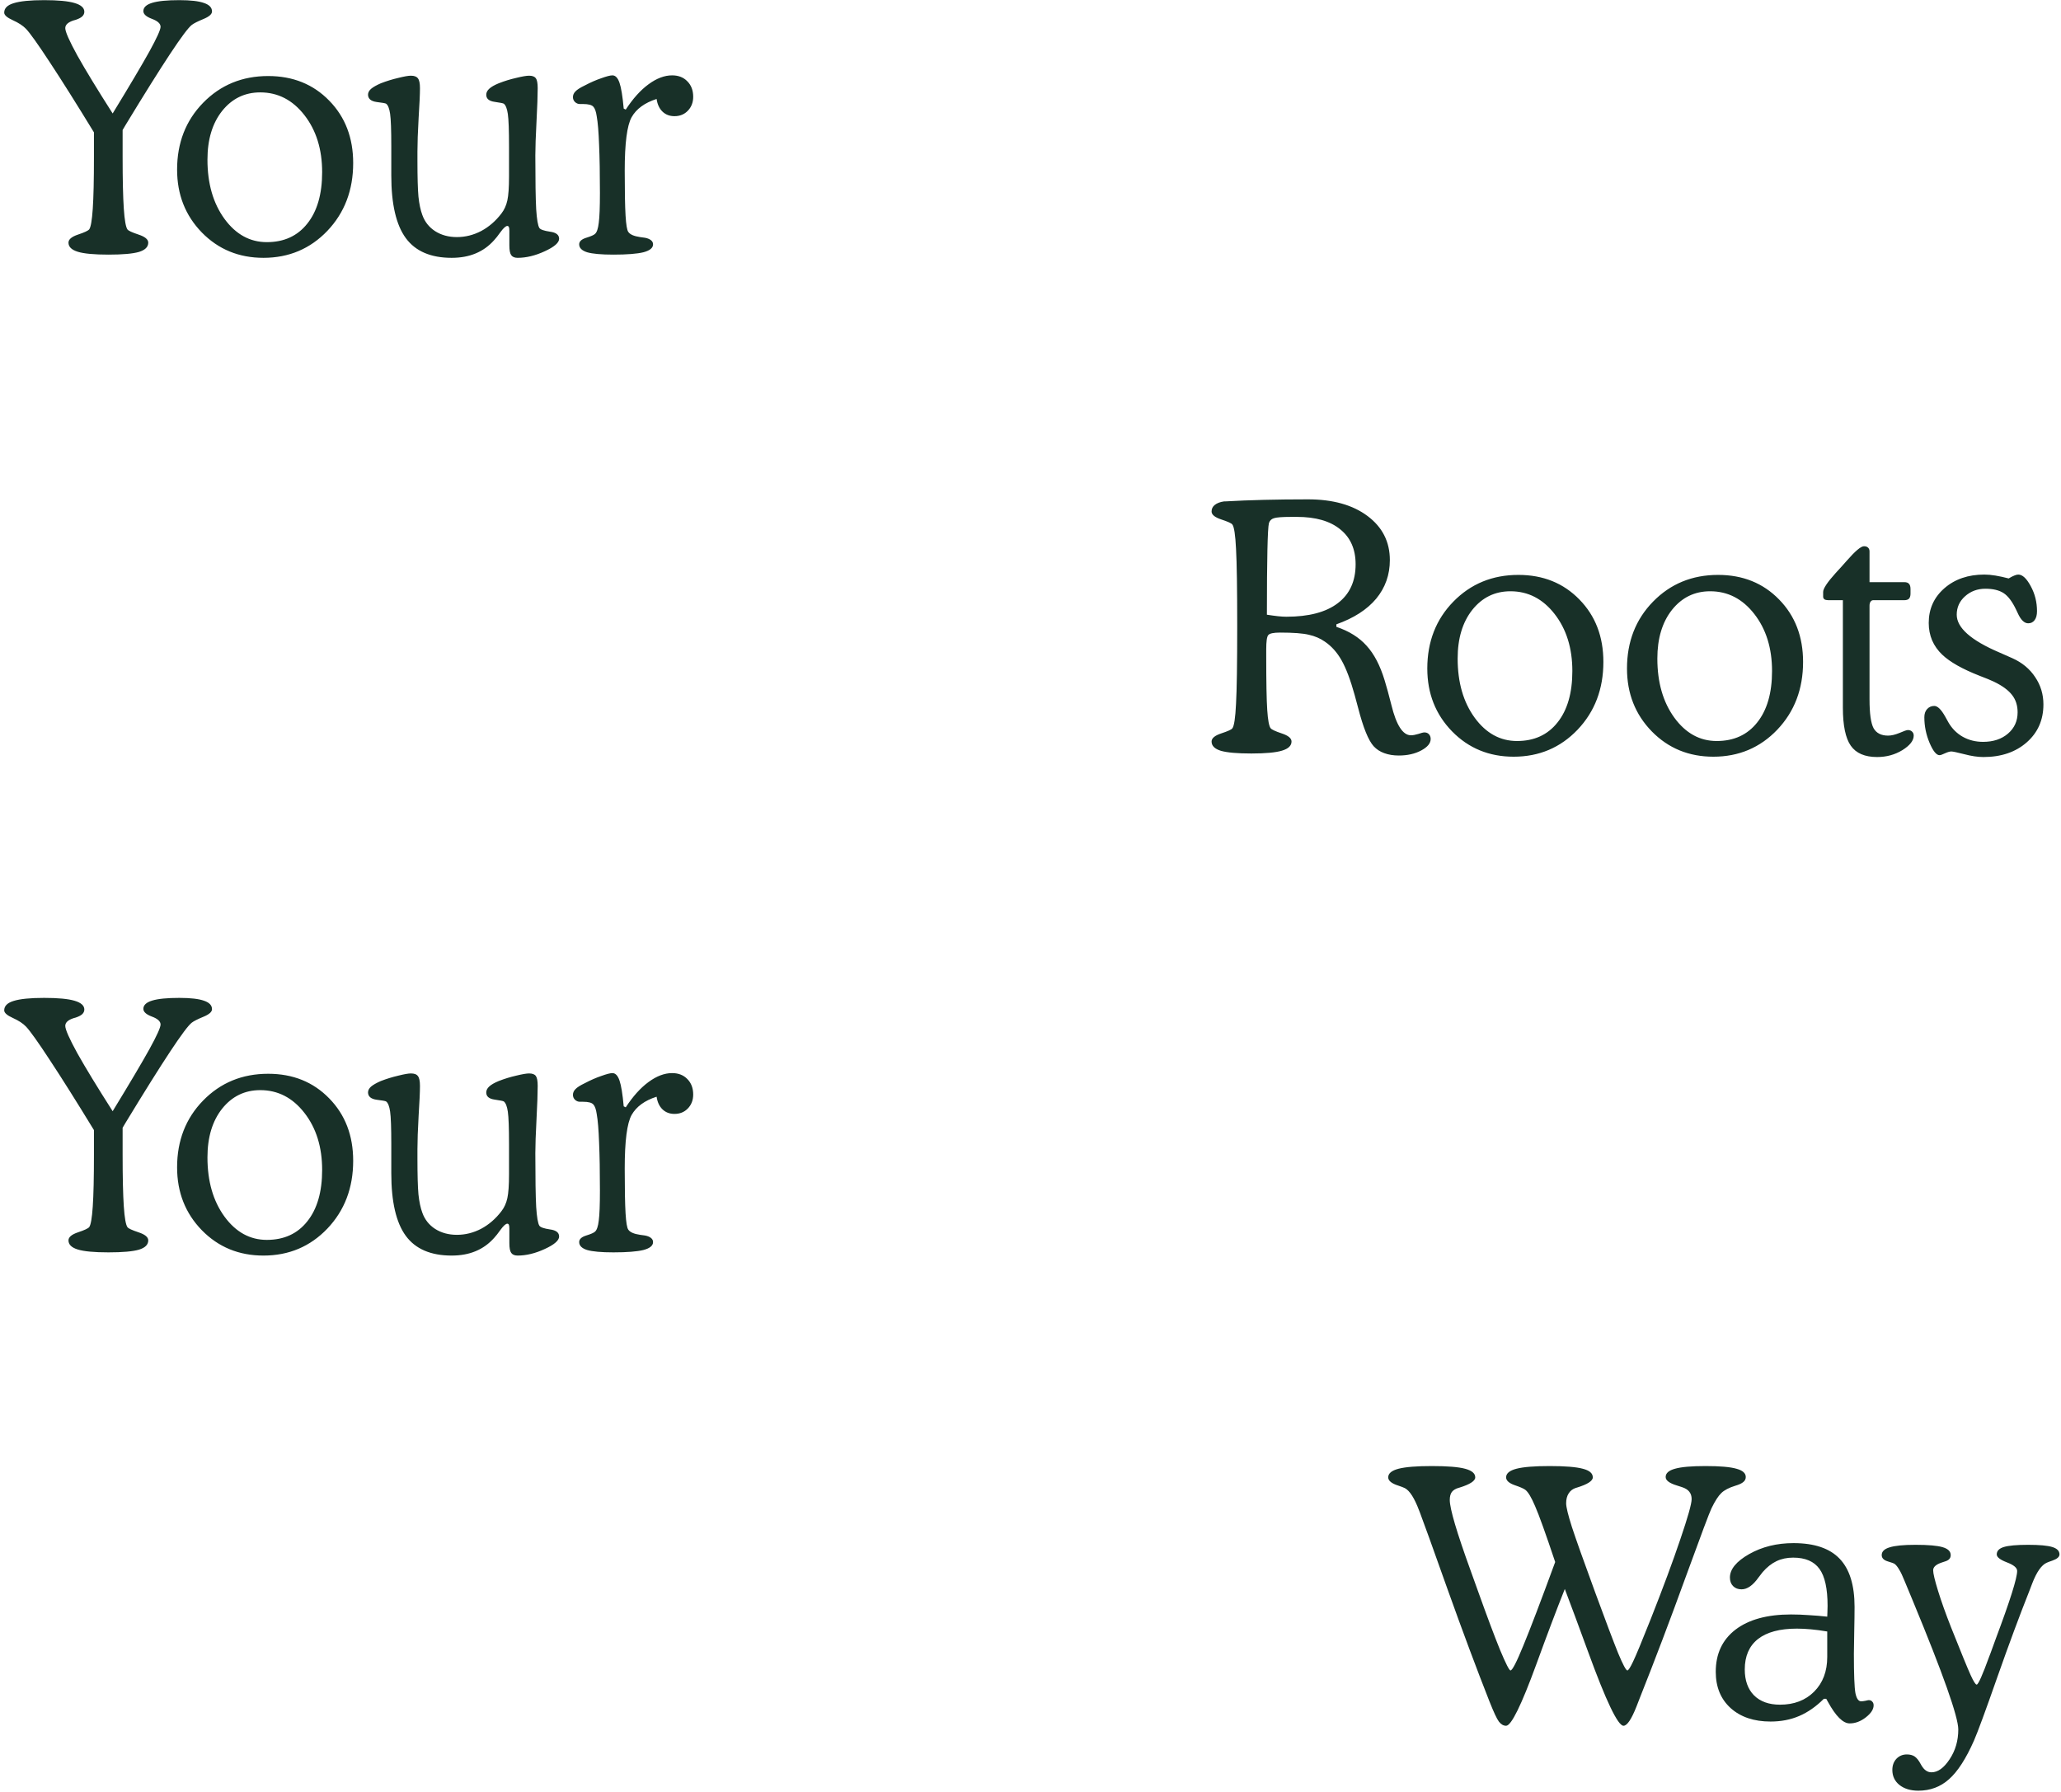 <svg width="537" height="467" viewBox="0 0 537 467" fill="none" xmlns="http://www.w3.org/2000/svg">
<path d="M31.948 40.819C31.948 46.796 32.051 51.308 32.256 54.355C32.461 57.401 32.783 59.218 33.223 59.804C33.457 60.126 34.409 60.565 36.079 61.122C37.778 61.679 38.628 62.382 38.628 63.231C38.628 64.345 37.822 65.15 36.211 65.648C34.6 66.117 31.948 66.352 28.257 66.352C24.536 66.352 21.87 66.103 20.259 65.605C18.648 65.106 17.842 64.315 17.842 63.231C17.842 62.382 18.677 61.679 20.347 61.122C22.017 60.565 22.983 60.111 23.247 59.76C23.657 59.203 23.965 57.416 24.17 54.398C24.375 51.381 24.477 46.884 24.477 40.907V34.491C19.878 26.962 16.04 20.868 12.964 16.21C9.917 11.552 7.852 8.651 6.768 7.509C5.977 6.688 4.834 5.941 3.34 5.268C1.846 4.594 1.099 3.935 1.099 3.29C1.099 2.147 1.919 1.327 3.56 0.829C5.229 0.302 7.881 0.038 11.514 0.038C15.117 0.038 17.754 0.287 19.424 0.785C21.123 1.283 21.973 2.045 21.973 3.07C21.973 3.539 21.782 3.949 21.401 4.301C21.05 4.623 20.479 4.916 19.688 5.18C19.57 5.209 19.409 5.253 19.204 5.312C17.739 5.78 17.007 6.454 17.007 7.333C17.007 8.271 18.061 10.658 20.171 14.496C22.31 18.305 25.371 23.329 29.355 29.569C33.809 22.274 37.002 16.884 38.935 13.398C40.869 9.882 41.836 7.743 41.836 6.981C41.836 6.161 41.089 5.473 39.595 4.916C38.101 4.359 37.353 3.686 37.353 2.895C37.353 1.928 38.115 1.21 39.639 0.741C41.162 0.272 43.52 0.038 46.714 0.038C49.644 0.038 51.797 0.287 53.174 0.785C54.551 1.254 55.239 1.986 55.239 2.982C55.239 3.686 54.492 4.345 52.998 4.96C51.504 5.575 50.493 6.088 49.966 6.498C48.208 7.846 42.48 16.503 32.783 32.47L31.948 33.876V40.819ZM54.053 41.61C54.053 47.821 55.532 52.963 58.491 57.035C61.45 61.078 65.127 63.1 69.522 63.1C74.004 63.1 77.519 61.488 80.068 58.266C82.647 55.043 83.936 50.575 83.936 44.862C83.936 38.915 82.397 33.964 79.321 30.009C76.245 26.054 72.407 24.076 67.808 24.076C63.765 24.076 60.454 25.688 57.876 28.91C55.327 32.133 54.053 36.366 54.053 41.61ZM46.143 44.203C46.143 37.23 48.398 31.43 52.91 26.801C57.451 22.143 63.105 19.814 69.873 19.814C76.318 19.814 81.621 21.952 85.781 26.23C89.941 30.477 92.022 35.898 92.022 42.489C92.022 49.55 89.78 55.438 85.298 60.155C80.815 64.843 75.264 67.186 68.643 67.186C62.256 67.186 56.909 64.989 52.602 60.595C48.296 56.171 46.143 50.707 46.143 44.203ZM132.715 63.935V60.155C132.715 59.657 132.671 59.32 132.583 59.145C132.495 58.969 132.363 58.881 132.188 58.881C131.777 58.881 131.177 59.423 130.386 60.507C129.741 61.415 129.199 62.103 128.76 62.572C127.383 64.125 125.771 65.282 123.926 66.044C122.109 66.806 120.029 67.186 117.686 67.186C112.236 67.186 108.252 65.473 105.732 62.045C103.213 58.617 101.953 53.183 101.953 45.741V38.183C101.953 33.905 101.851 31.064 101.646 29.657C101.44 28.251 101.089 27.372 100.591 27.02C100.415 26.903 99.595 26.757 98.13 26.581C96.665 26.376 95.918 25.746 95.889 24.691C95.889 24.135 96.152 23.622 96.68 23.153C97.236 22.685 98.086 22.201 99.228 21.703C100.752 21.117 102.275 20.648 103.799 20.297C105.322 19.916 106.406 19.726 107.051 19.726C107.959 19.726 108.574 19.96 108.896 20.429C109.248 20.868 109.424 21.718 109.424 22.977C109.424 24.501 109.307 27.094 109.072 30.756C108.867 34.418 108.765 37.318 108.765 39.457V41.962C108.765 46.21 108.853 49.301 109.028 51.234C109.233 53.168 109.57 54.765 110.039 56.024C110.684 57.812 111.797 59.218 113.379 60.243C114.99 61.269 116.88 61.781 119.048 61.781C121.245 61.781 123.354 61.254 125.376 60.199C127.397 59.115 129.155 57.592 130.649 55.629C131.382 54.691 131.895 53.563 132.188 52.245C132.48 50.927 132.627 48.847 132.627 46.005V40.819V38.183C132.627 33.935 132.524 31.107 132.319 29.701C132.114 28.295 131.763 27.401 131.265 27.02C131.089 26.903 130.283 26.742 128.848 26.537C127.412 26.332 126.694 25.717 126.694 24.691C126.694 24.135 126.943 23.622 127.441 23.153C127.969 22.655 128.804 22.172 129.946 21.703C131.44 21.117 132.964 20.648 134.517 20.297C136.069 19.916 137.183 19.726 137.856 19.726C138.706 19.726 139.292 19.945 139.614 20.385C139.937 20.824 140.098 21.689 140.098 22.977C140.098 24.852 139.995 27.738 139.79 31.635C139.585 35.531 139.482 38.49 139.482 40.512C139.482 47.103 139.556 51.762 139.702 54.486C139.878 57.182 140.156 58.822 140.537 59.408C140.801 59.818 141.724 60.141 143.306 60.375C144.888 60.58 145.679 61.195 145.679 62.221C145.679 63.246 144.434 64.33 141.943 65.473C139.482 66.615 137.124 67.186 134.868 67.186C134.077 67.186 133.521 66.952 133.198 66.483C132.876 66.044 132.715 65.194 132.715 63.935ZM163.037 28.559C164.912 25.688 166.89 23.49 168.97 21.967C171.079 20.414 173.13 19.638 175.122 19.638C176.763 19.638 178.081 20.15 179.077 21.176C180.103 22.201 180.615 23.549 180.615 25.219C180.615 26.684 180.146 27.899 179.209 28.866C178.301 29.804 177.144 30.273 175.737 30.273C174.478 30.273 173.438 29.877 172.617 29.086C171.797 28.295 171.284 27.196 171.079 25.79C167.974 26.786 165.806 28.368 164.575 30.536C163.374 32.675 162.773 37.333 162.773 44.511C162.773 49.901 162.847 53.798 162.993 56.2C163.14 58.573 163.374 59.98 163.696 60.419C164.136 61.093 165.161 61.547 166.772 61.781C167.3 61.84 167.725 61.898 168.047 61.957C168.691 62.074 169.204 62.279 169.585 62.572C169.966 62.865 170.156 63.231 170.156 63.671C170.156 64.608 169.321 65.297 167.651 65.736C165.981 66.147 163.374 66.352 159.829 66.352C156.665 66.352 154.38 66.147 152.974 65.736C151.597 65.297 150.908 64.608 150.908 63.671C150.908 62.909 151.523 62.338 152.754 61.957C153.984 61.576 154.746 61.239 155.039 60.946C155.508 60.536 155.83 59.584 156.006 58.09C156.211 56.596 156.313 53.988 156.313 50.268C156.313 45.228 156.24 41.054 156.094 37.743C155.977 34.403 155.771 31.928 155.479 30.316C155.303 29.086 155.01 28.251 154.6 27.811C154.189 27.343 153.296 27.108 151.919 27.108H151.084C150.615 27.108 150.19 26.933 149.81 26.581C149.458 26.23 149.282 25.805 149.282 25.307C149.282 24.75 149.502 24.252 149.941 23.812C150.381 23.344 151.187 22.831 152.358 22.274C153.853 21.483 155.288 20.854 156.665 20.385C158.042 19.887 159.009 19.638 159.565 19.638C160.356 19.638 160.972 20.282 161.411 21.571C161.851 22.831 162.217 25.072 162.51 28.295L163.037 28.559Z" fill="#183028"/>
<path d="M31.948 300.819C31.948 306.796 32.051 311.308 32.256 314.354C32.461 317.401 32.783 319.218 33.223 319.804C33.457 320.126 34.409 320.565 36.079 321.122C37.778 321.679 38.628 322.382 38.628 323.231C38.628 324.345 37.822 325.15 36.211 325.648C34.6 326.117 31.948 326.352 28.257 326.352C24.536 326.352 21.87 326.103 20.259 325.604C18.648 325.106 17.842 324.315 17.842 323.231C17.842 322.382 18.677 321.679 20.347 321.122C22.017 320.565 22.983 320.111 23.247 319.76C23.657 319.203 23.965 317.416 24.17 314.398C24.375 311.381 24.477 306.884 24.477 300.907V294.491C19.878 286.962 16.04 280.868 12.964 276.21C9.917 271.552 7.852 268.651 6.768 267.509C5.977 266.688 4.834 265.941 3.34 265.268C1.846 264.594 1.099 263.935 1.099 263.29C1.099 262.147 1.919 261.327 3.56 260.829C5.229 260.302 7.881 260.038 11.514 260.038C15.117 260.038 17.754 260.287 19.424 260.785C21.123 261.283 21.973 262.045 21.973 263.07C21.973 263.539 21.782 263.949 21.401 264.301C21.05 264.623 20.479 264.916 19.688 265.18C19.57 265.209 19.409 265.253 19.204 265.312C17.739 265.78 17.007 266.454 17.007 267.333C17.007 268.271 18.061 270.658 20.171 274.496C22.31 278.305 25.371 283.329 29.355 289.569C33.809 282.274 37.002 276.884 38.935 273.397C40.869 269.882 41.836 267.743 41.836 266.981C41.836 266.161 41.089 265.473 39.595 264.916C38.101 264.359 37.353 263.686 37.353 262.895C37.353 261.928 38.115 261.21 39.639 260.741C41.162 260.272 43.52 260.038 46.714 260.038C49.644 260.038 51.797 260.287 53.174 260.785C54.551 261.254 55.239 261.986 55.239 262.982C55.239 263.686 54.492 264.345 52.998 264.96C51.504 265.575 50.493 266.088 49.966 266.498C48.208 267.846 42.48 276.503 32.783 292.47L31.948 293.876V300.819ZM54.053 301.61C54.053 307.821 55.532 312.963 58.491 317.035C61.45 321.078 65.127 323.1 69.522 323.1C74.004 323.1 77.519 321.488 80.068 318.266C82.647 315.043 83.936 310.575 83.936 304.862C83.936 298.915 82.397 293.964 79.321 290.009C76.245 286.054 72.407 284.076 67.808 284.076C63.765 284.076 60.454 285.688 57.876 288.91C55.327 292.133 54.053 296.366 54.053 301.61ZM46.143 304.203C46.143 297.23 48.398 291.43 52.91 286.801C57.451 282.143 63.105 279.813 69.873 279.813C76.318 279.813 81.621 281.952 85.781 286.229C89.941 290.478 92.022 295.897 92.022 302.489C92.022 309.55 89.78 315.438 85.298 320.155C80.815 324.843 75.264 327.187 68.643 327.187C62.256 327.187 56.909 324.989 52.602 320.595C48.296 316.171 46.143 310.707 46.143 304.203ZM132.715 323.935V320.155C132.715 319.657 132.671 319.32 132.583 319.145C132.495 318.969 132.363 318.881 132.188 318.881C131.777 318.881 131.177 319.423 130.386 320.507C129.741 321.415 129.199 322.104 128.76 322.572C127.383 324.125 125.771 325.282 123.926 326.044C122.109 326.806 120.029 327.187 117.686 327.187C112.236 327.187 108.252 325.473 105.732 322.045C103.213 318.617 101.953 313.183 101.953 305.741V298.183C101.953 293.905 101.851 291.063 101.646 289.657C101.44 288.251 101.089 287.372 100.591 287.021C100.415 286.903 99.595 286.757 98.13 286.581C96.665 286.376 95.918 285.746 95.889 284.691C95.889 284.135 96.152 283.622 96.68 283.153C97.236 282.685 98.086 282.201 99.228 281.703C100.752 281.117 102.275 280.648 103.799 280.297C105.322 279.916 106.406 279.726 107.051 279.726C107.959 279.726 108.574 279.96 108.896 280.429C109.248 280.868 109.424 281.718 109.424 282.978C109.424 284.501 109.307 287.094 109.072 290.756C108.867 294.418 108.765 297.318 108.765 299.457V301.962C108.765 306.21 108.853 309.301 109.028 311.234C109.233 313.168 109.57 314.765 110.039 316.024C110.684 317.812 111.797 319.218 113.379 320.243C114.99 321.269 116.88 321.781 119.048 321.781C121.245 321.781 123.354 321.254 125.376 320.199C127.397 319.115 129.155 317.592 130.649 315.629C131.382 314.691 131.895 313.563 132.188 312.245C132.48 310.927 132.627 308.847 132.627 306.005V300.819V298.183C132.627 293.935 132.524 291.107 132.319 289.701C132.114 288.295 131.763 287.401 131.265 287.021C131.089 286.903 130.283 286.742 128.848 286.537C127.412 286.332 126.694 285.717 126.694 284.691C126.694 284.135 126.943 283.622 127.441 283.153C127.969 282.655 128.804 282.172 129.946 281.703C131.44 281.117 132.964 280.648 134.517 280.297C136.069 279.916 137.183 279.726 137.856 279.726C138.706 279.726 139.292 279.945 139.614 280.385C139.937 280.824 140.098 281.688 140.098 282.978C140.098 284.853 139.995 287.738 139.79 291.635C139.585 295.531 139.482 298.49 139.482 300.512C139.482 307.104 139.556 311.762 139.702 314.486C139.878 317.182 140.156 318.822 140.537 319.408C140.801 319.818 141.724 320.141 143.306 320.375C144.888 320.58 145.679 321.195 145.679 322.221C145.679 323.246 144.434 324.33 141.943 325.473C139.482 326.615 137.124 327.187 134.868 327.187C134.077 327.187 133.521 326.952 133.198 326.483C132.876 326.044 132.715 325.194 132.715 323.935ZM163.037 288.559C164.912 285.688 166.89 283.49 168.97 281.967C171.079 280.414 173.13 279.638 175.122 279.638C176.763 279.638 178.081 280.15 179.077 281.176C180.103 282.201 180.615 283.549 180.615 285.219C180.615 286.684 180.146 287.899 179.209 288.866C178.301 289.804 177.144 290.272 175.737 290.272C174.478 290.272 173.438 289.877 172.617 289.086C171.797 288.295 171.284 287.196 171.079 285.79C167.974 286.786 165.806 288.368 164.575 290.536C163.374 292.675 162.773 297.333 162.773 304.511C162.773 309.901 162.847 313.798 162.993 316.2C163.14 318.573 163.374 319.979 163.696 320.419C164.136 321.093 165.161 321.547 166.772 321.781C167.3 321.84 167.725 321.898 168.047 321.957C168.691 322.074 169.204 322.279 169.585 322.572C169.966 322.865 170.156 323.231 170.156 323.671C170.156 324.608 169.321 325.297 167.651 325.736C165.981 326.146 163.374 326.352 159.829 326.352C156.665 326.352 154.38 326.146 152.974 325.736C151.597 325.297 150.908 324.608 150.908 323.671C150.908 322.909 151.523 322.338 152.754 321.957C153.984 321.576 154.746 321.239 155.039 320.946C155.508 320.536 155.83 319.584 156.006 318.09C156.211 316.596 156.313 313.988 156.313 310.268C156.313 305.229 156.24 301.054 156.094 297.743C155.977 294.403 155.771 291.928 155.479 290.316C155.303 289.086 155.01 288.251 154.6 287.812C154.189 287.343 153.296 287.108 151.919 287.108H151.084C150.615 287.108 150.19 286.933 149.81 286.581C149.458 286.229 149.282 285.805 149.282 285.307C149.282 284.75 149.502 284.252 149.941 283.812C150.381 283.344 151.187 282.831 152.358 282.274C153.853 281.483 155.288 280.854 156.665 280.385C158.042 279.887 159.009 279.638 159.565 279.638C160.356 279.638 160.972 280.282 161.411 281.571C161.851 282.831 162.217 285.072 162.51 288.295L163.037 288.559Z" fill="#183028"/>
<path d="M330.095 160.185C331.208 160.36 332.175 160.492 332.995 160.58C333.815 160.668 334.533 160.712 335.148 160.712C341.008 160.712 345.476 159.54 348.552 157.196C351.657 154.853 353.21 151.469 353.21 147.045C353.21 143.119 351.877 140.087 349.211 137.948C346.574 135.78 342.81 134.696 337.917 134.696H336.511C334.079 134.696 332.541 134.813 331.896 135.048C331.252 135.253 330.827 135.678 330.622 136.322C330.446 137.055 330.314 139.413 330.227 143.397C330.139 147.353 330.095 152.948 330.095 160.185ZM348.2 163.349C351.511 164.462 354.133 166.103 356.066 168.271C358.029 170.409 359.597 173.412 360.769 177.279C361.267 178.891 361.853 181.029 362.526 183.695C363.815 188.969 365.515 191.605 367.624 191.605C368.151 191.605 368.796 191.488 369.558 191.254C370.319 190.99 370.847 190.858 371.14 190.858C371.638 190.858 372.033 191.02 372.326 191.342C372.619 191.664 372.766 192.074 372.766 192.572C372.766 193.686 371.945 194.682 370.305 195.561C368.664 196.439 366.716 196.879 364.46 196.879C363.054 196.879 361.794 196.674 360.681 196.264C359.597 195.883 358.674 195.282 357.912 194.462C356.535 192.938 355.188 189.613 353.869 184.486C353.488 183.021 353.181 181.879 352.946 181.059C351.862 177.162 350.734 174.174 349.562 172.094C348.391 170.014 346.94 168.388 345.212 167.216C344.011 166.366 342.619 165.766 341.037 165.414C339.484 165.033 336.979 164.843 333.522 164.843C331.823 164.843 330.798 165.062 330.446 165.502C330.095 165.912 329.919 167.143 329.919 169.193V171.083C329.919 177.733 330.007 182.377 330.183 185.014C330.358 187.65 330.651 189.232 331.062 189.76C331.325 190.111 332.292 190.565 333.962 191.122C335.661 191.679 336.511 192.382 336.511 193.231C336.511 194.315 335.69 195.106 334.05 195.604C332.438 196.103 329.772 196.352 326.052 196.352C322.36 196.352 319.709 196.117 318.098 195.648C316.486 195.15 315.681 194.345 315.681 193.231C315.681 192.382 316.516 191.679 318.186 191.122C319.885 190.565 320.852 190.126 321.086 189.804C321.555 189.218 321.877 187.079 322.053 183.388C322.258 179.696 322.36 172.943 322.36 163.129C322.36 153.402 322.258 146.708 322.053 143.046C321.877 139.384 321.555 137.26 321.086 136.674C320.852 136.352 319.885 135.912 318.186 135.355C316.516 134.799 315.681 134.11 315.681 133.29C315.681 132.587 315.959 132.016 316.516 131.576C317.102 131.107 317.922 130.8 318.977 130.653C318.977 130.653 319.108 130.653 319.372 130.653C325.437 130.302 332.585 130.126 340.817 130.126C347.292 130.126 352.463 131.576 356.33 134.477C360.197 137.377 362.131 141.2 362.131 145.946C362.131 149.784 360.944 153.139 358.571 156.01C356.198 158.852 352.741 161.078 348.2 162.689V163.349ZM379.797 171.61C379.797 177.821 381.276 182.963 384.235 187.035C387.194 191.078 390.871 193.1 395.266 193.1C399.748 193.1 403.264 191.488 405.812 188.266C408.391 185.043 409.68 180.575 409.68 174.862C409.68 168.915 408.142 163.964 405.065 160.009C401.989 156.054 398.151 154.076 393.552 154.076C389.509 154.076 386.198 155.688 383.62 158.91C381.071 162.133 379.797 166.366 379.797 171.61ZM371.887 174.203C371.887 167.23 374.143 161.43 378.654 156.801C383.195 152.143 388.85 149.813 395.617 149.813C402.062 149.813 407.365 151.952 411.525 156.229C415.686 160.478 417.766 165.897 417.766 172.489C417.766 179.55 415.524 185.438 411.042 190.155C406.56 194.843 401.008 197.187 394.387 197.187C388 197.187 382.653 194.989 378.347 190.595C374.04 186.171 371.887 180.707 371.887 174.203ZM431.828 171.61C431.828 177.821 433.308 182.963 436.267 187.035C439.226 191.078 442.902 193.1 447.297 193.1C451.779 193.1 455.295 191.488 457.844 188.266C460.422 185.043 461.711 180.575 461.711 174.862C461.711 168.915 460.173 163.964 457.097 160.009C454.021 156.054 450.183 154.076 445.583 154.076C441.54 154.076 438.229 155.688 435.651 158.91C433.103 162.133 431.828 166.366 431.828 171.61ZM423.918 174.203C423.918 167.23 426.174 161.43 430.686 156.801C435.227 152.143 440.881 149.813 447.648 149.813C454.094 149.813 459.396 151.952 463.557 156.229C467.717 160.478 469.797 165.897 469.797 172.489C469.797 179.55 467.556 185.438 463.073 190.155C458.591 194.843 453.039 197.187 446.418 197.187C440.031 197.187 434.685 194.989 430.378 190.595C426.071 186.171 423.918 180.707 423.918 174.203ZM480.168 156.405H476.389C475.949 156.405 475.612 156.332 475.378 156.186C475.144 156.01 475.026 155.775 475.026 155.482V154.252C475.026 153.373 476.125 151.718 478.322 149.286C478.967 148.612 479.45 148.085 479.772 147.704C480.124 147.323 480.593 146.796 481.179 146.122C483.376 143.603 484.87 142.343 485.661 142.343C486.13 142.343 486.481 142.46 486.716 142.694C486.979 142.929 487.111 143.266 487.111 143.705V151.703H496.164C496.75 151.703 497.16 151.85 497.395 152.143C497.658 152.406 497.79 152.86 497.79 153.505V154.691C497.79 155.277 497.658 155.717 497.395 156.01C497.131 156.273 496.721 156.405 496.164 156.405H488.078C487.785 156.405 487.551 156.537 487.375 156.801C487.199 157.035 487.111 157.387 487.111 157.855V182.245C487.111 185.937 487.463 188.441 488.166 189.76C488.898 191.049 490.158 191.693 491.945 191.693C492.795 191.693 493.791 191.459 494.934 190.99C496.076 190.492 496.794 190.243 497.087 190.243C497.556 190.243 497.922 190.375 498.186 190.639C498.479 190.902 498.625 191.254 498.625 191.693C498.625 192.982 497.644 194.242 495.681 195.473C493.718 196.674 491.521 197.274 489.089 197.274C485.896 197.274 483.61 196.293 482.233 194.33C480.856 192.367 480.168 189.057 480.168 184.398V156.405ZM523.366 150.736C523.952 150.385 524.436 150.136 524.816 149.989C525.227 149.813 525.578 149.726 525.871 149.726C526.955 149.726 528.039 150.736 529.123 152.758C530.207 154.75 530.749 156.918 530.749 159.262C530.749 160.258 530.544 161.034 530.134 161.591C529.724 162.147 529.167 162.426 528.464 162.426C527.438 162.426 526.53 161.547 525.739 159.789C525.563 159.408 525.432 159.13 525.344 158.954C524.318 156.786 523.22 155.321 522.048 154.56C520.876 153.798 519.294 153.417 517.302 153.417C515.222 153.417 513.449 154.076 511.984 155.395C510.549 156.684 509.831 158.28 509.831 160.185C509.831 163.583 513.537 166.864 520.949 170.028C522.414 170.673 523.542 171.171 524.333 171.522C526.882 172.665 528.859 174.306 530.266 176.444C531.701 178.554 532.419 180.927 532.419 183.563C532.419 187.606 530.969 190.902 528.068 193.451C525.168 196 521.403 197.274 516.774 197.274C515.31 197.274 513.64 197.025 511.765 196.527C509.919 196.059 508.806 195.824 508.425 195.824C508.015 195.824 507.458 195.985 506.755 196.308C506.081 196.63 505.612 196.791 505.349 196.791C504.528 196.791 503.664 195.722 502.756 193.583C501.848 191.444 501.394 189.218 501.394 186.903C501.394 186.024 501.628 185.321 502.097 184.794C502.595 184.237 503.225 183.959 503.986 183.959C504.836 183.959 505.773 184.867 506.799 186.684C507.18 187.387 507.473 187.914 507.678 188.266C508.615 189.877 509.86 191.122 511.413 192.001C512.995 192.88 514.753 193.319 516.687 193.319C519.353 193.319 521.521 192.602 523.19 191.166C524.86 189.73 525.695 187.885 525.695 185.629C525.695 183.842 525.212 182.333 524.245 181.103C523.278 179.843 521.696 178.686 519.499 177.631C518.708 177.25 517.463 176.737 515.764 176.093C511.281 174.335 508.044 172.504 506.052 170.6C504.909 169.516 504.03 168.271 503.415 166.864C502.829 165.458 502.536 163.949 502.536 162.338C502.536 158.676 503.898 155.658 506.623 153.285C509.348 150.912 512.819 149.726 517.038 149.726C517.917 149.726 518.884 149.813 519.938 149.989C520.993 150.165 522.136 150.414 523.366 150.736Z" fill="#183028"/>
<path d="M407.714 414.074C405.634 419.289 403.158 425.837 400.287 433.718C396.391 444.382 393.769 449.714 392.421 449.714C391.718 449.714 391.088 449.348 390.531 448.615C390.004 447.912 389.184 446.154 388.07 443.342C384.789 435.021 381.156 425.295 377.172 414.162C373.217 403.029 370.8 396.32 369.921 394.035L369.745 393.596C368.544 390.402 367.313 388.469 366.054 387.795C365.702 387.619 365.131 387.399 364.34 387.136C362.582 386.579 361.703 385.861 361.703 384.982C361.703 383.957 362.597 383.21 364.384 382.741C366.2 382.272 369.086 382.038 373.041 382.038C377.113 382.038 380.014 382.272 381.742 382.741C383.5 383.21 384.379 383.957 384.379 384.982C384.379 385.92 383.002 386.813 380.248 387.663L380.072 387.707C379.252 387.941 378.651 388.308 378.271 388.806C377.919 389.304 377.743 389.992 377.743 390.871C377.743 393.156 379.56 399.309 383.192 409.328C384.071 411.76 384.745 413.635 385.214 414.953C387.499 421.34 389.374 426.335 390.839 429.938C392.333 433.513 393.241 435.3 393.563 435.3C394.032 435.3 395.146 433.146 396.903 428.84C398.69 424.533 401.459 417.268 405.209 407.043C402.719 399.602 400.976 394.753 399.979 392.497C399.013 390.212 398.163 388.791 397.431 388.234C397.021 387.912 396.083 387.502 394.618 387.004C393.153 386.477 392.421 385.803 392.421 384.982C392.421 383.957 393.314 383.21 395.102 382.741C396.889 382.272 399.774 382.038 403.759 382.038C407.802 382.038 410.688 382.272 412.416 382.741C414.145 383.181 415.009 383.928 415.009 384.982C415.009 385.92 413.617 386.813 410.834 387.663L410.658 387.707C409.809 387.971 409.164 388.454 408.725 389.157C408.285 389.831 408.065 390.695 408.065 391.75C408.065 392.717 408.563 394.768 409.56 397.902C410.585 401.037 412.606 406.721 415.624 414.953C418.378 422.453 420.37 427.727 421.601 430.773C422.86 433.791 423.666 435.3 424.018 435.3C424.281 435.3 424.779 434.523 425.512 432.971C426.273 431.389 427.782 427.756 430.038 422.072C433.29 413.84 435.883 406.853 437.816 401.11C439.779 395.368 440.761 391.882 440.761 390.651C440.761 389.86 440.556 389.216 440.146 388.718C439.765 388.22 439.135 387.824 438.256 387.531C437.934 387.414 437.479 387.268 436.894 387.092C434.96 386.506 433.993 385.773 433.993 384.895C433.993 383.898 434.799 383.181 436.41 382.741C438.021 382.272 440.688 382.038 444.408 382.038C448.158 382.038 450.839 382.272 452.45 382.741C454.062 383.181 454.867 383.898 454.867 384.895C454.867 385.422 454.647 385.861 454.208 386.213C453.798 386.564 453.095 386.887 452.099 387.18C450.487 387.678 449.286 388.308 448.495 389.069C447.704 389.831 446.854 391.149 445.946 393.024C445.448 394.021 443.192 400.026 439.179 411.042C435.194 422.028 431.21 432.531 427.226 442.551C427.021 443.049 426.742 443.767 426.391 444.704C425.072 448.044 423.944 449.714 423.007 449.714C421.542 449.714 418.466 443.283 413.778 430.422C411.317 423.684 409.296 418.234 407.714 414.074ZM476.093 421.281C476.122 420.93 476.137 420.563 476.137 420.183C476.166 419.802 476.181 419.23 476.181 418.469C476.181 413.986 475.478 410.778 474.071 408.845C472.665 406.882 470.38 405.9 467.216 405.9C465.604 405.9 464.154 406.208 462.865 406.823C461.576 407.438 460.375 408.391 459.262 409.68C459.027 409.973 458.676 410.427 458.207 411.042C456.742 413.122 455.263 414.162 453.769 414.162C452.86 414.162 452.128 413.884 451.571 413.327C451.015 412.771 450.736 412.023 450.736 411.086C450.736 408.918 452.406 406.882 455.746 404.978C459.115 403.073 462.968 402.121 467.304 402.121C472.724 402.121 476.723 403.469 479.301 406.164C481.908 408.859 483.212 413.049 483.212 418.732C483.212 420.373 483.183 422.556 483.124 425.28C483.065 428.005 483.036 429.909 483.036 430.993C483.036 436.325 483.168 439.724 483.432 441.188C483.725 442.624 484.223 443.342 484.926 443.342C485.219 443.342 485.585 443.298 486.024 443.21C486.493 443.093 486.786 443.034 486.903 443.034C487.313 443.034 487.621 443.166 487.826 443.43C488.061 443.664 488.178 443.986 488.178 444.396C488.178 445.422 487.504 446.462 486.156 447.517C484.809 448.571 483.402 449.099 481.938 449.099C480.209 449.099 478.319 447.224 476.269 443.474C476.093 443.151 475.946 442.888 475.829 442.683H475.214C473.192 444.704 471.054 446.198 468.798 447.165C466.542 448.132 464.052 448.615 461.327 448.615C456.991 448.615 453.52 447.443 450.912 445.1C448.334 442.756 447.045 439.606 447.045 435.651C447.045 430.964 448.759 427.302 452.187 424.665C455.644 422.028 460.463 420.71 466.645 420.71C468.197 420.71 469.75 420.769 471.303 420.886C472.885 420.974 474.481 421.105 476.093 421.281ZM476.093 425.148C474.54 424.885 473.104 424.694 471.786 424.577C470.497 424.46 469.296 424.401 468.183 424.401C463.729 424.401 460.346 425.31 458.031 427.126C455.746 428.942 454.604 431.579 454.604 435.036C454.604 437.907 455.409 440.163 457.021 441.804C458.661 443.415 460.917 444.221 463.788 444.221C467.45 444.221 470.409 443.093 472.665 440.837C474.95 438.552 476.093 435.534 476.093 431.784V425.148ZM515.028 438.991C515.438 438.991 516.537 436.53 518.324 431.608L518.632 430.817L520.038 426.95C523.729 417.106 525.575 411.247 525.575 409.372C525.575 408.552 524.682 407.805 522.895 407.131C521.137 406.457 520.258 405.769 520.258 405.065C520.258 404.157 520.873 403.513 522.104 403.132C523.363 402.751 525.473 402.561 528.432 402.561C531.391 402.561 533.485 402.751 534.716 403.132C535.976 403.513 536.605 404.157 536.605 405.065C536.605 405.71 535.976 406.252 534.716 406.691C534.101 406.896 533.632 407.072 533.31 407.219C531.933 407.805 530.658 409.621 529.486 412.668C529.164 413.518 528.9 414.206 528.695 414.733C526.234 420.915 523.466 428.371 520.39 437.102C517.343 445.803 515.321 451.296 514.325 453.581C512.245 458.298 510.077 461.652 507.821 463.645C505.595 465.637 502.929 466.633 499.823 466.633C497.802 466.633 496.161 466.135 494.901 465.139C493.671 464.143 493.056 462.839 493.056 461.228C493.056 460.056 493.407 459.089 494.11 458.327C494.843 457.565 495.751 457.185 496.835 457.185C497.655 457.185 498.329 457.36 498.856 457.712C499.413 458.093 499.94 458.752 500.438 459.689C500.468 459.748 500.526 459.851 500.614 459.997C501.317 461.228 502.196 461.843 503.251 461.843C504.921 461.843 506.503 460.7 507.997 458.415C509.491 456.159 510.238 453.581 510.238 450.681C510.238 447.399 506.283 436.208 498.373 417.106L496.22 411.921C495.722 410.661 495.253 409.68 494.813 408.977C494.403 408.273 493.993 407.775 493.583 407.482C493.466 407.395 492.88 407.189 491.825 406.867C490.8 406.545 490.287 406.003 490.287 405.241C490.287 404.304 490.976 403.63 492.353 403.22C493.729 402.78 495.971 402.561 499.076 402.561C502.416 402.561 504.774 402.766 506.151 403.176C507.558 403.586 508.261 404.274 508.261 405.241C508.261 405.681 508.129 406.032 507.865 406.296C507.631 406.56 507.206 406.779 506.591 406.955C506.415 407.014 506.195 407.087 505.932 407.175C504.438 407.673 503.69 408.347 503.69 409.196C503.69 410.017 504.115 411.804 504.965 414.558C505.814 417.312 506.942 420.476 508.349 424.05C510.985 430.671 512.685 434.816 513.446 436.486C514.208 438.156 514.735 438.991 515.028 438.991Z" fill="#183028"/>
</svg>
